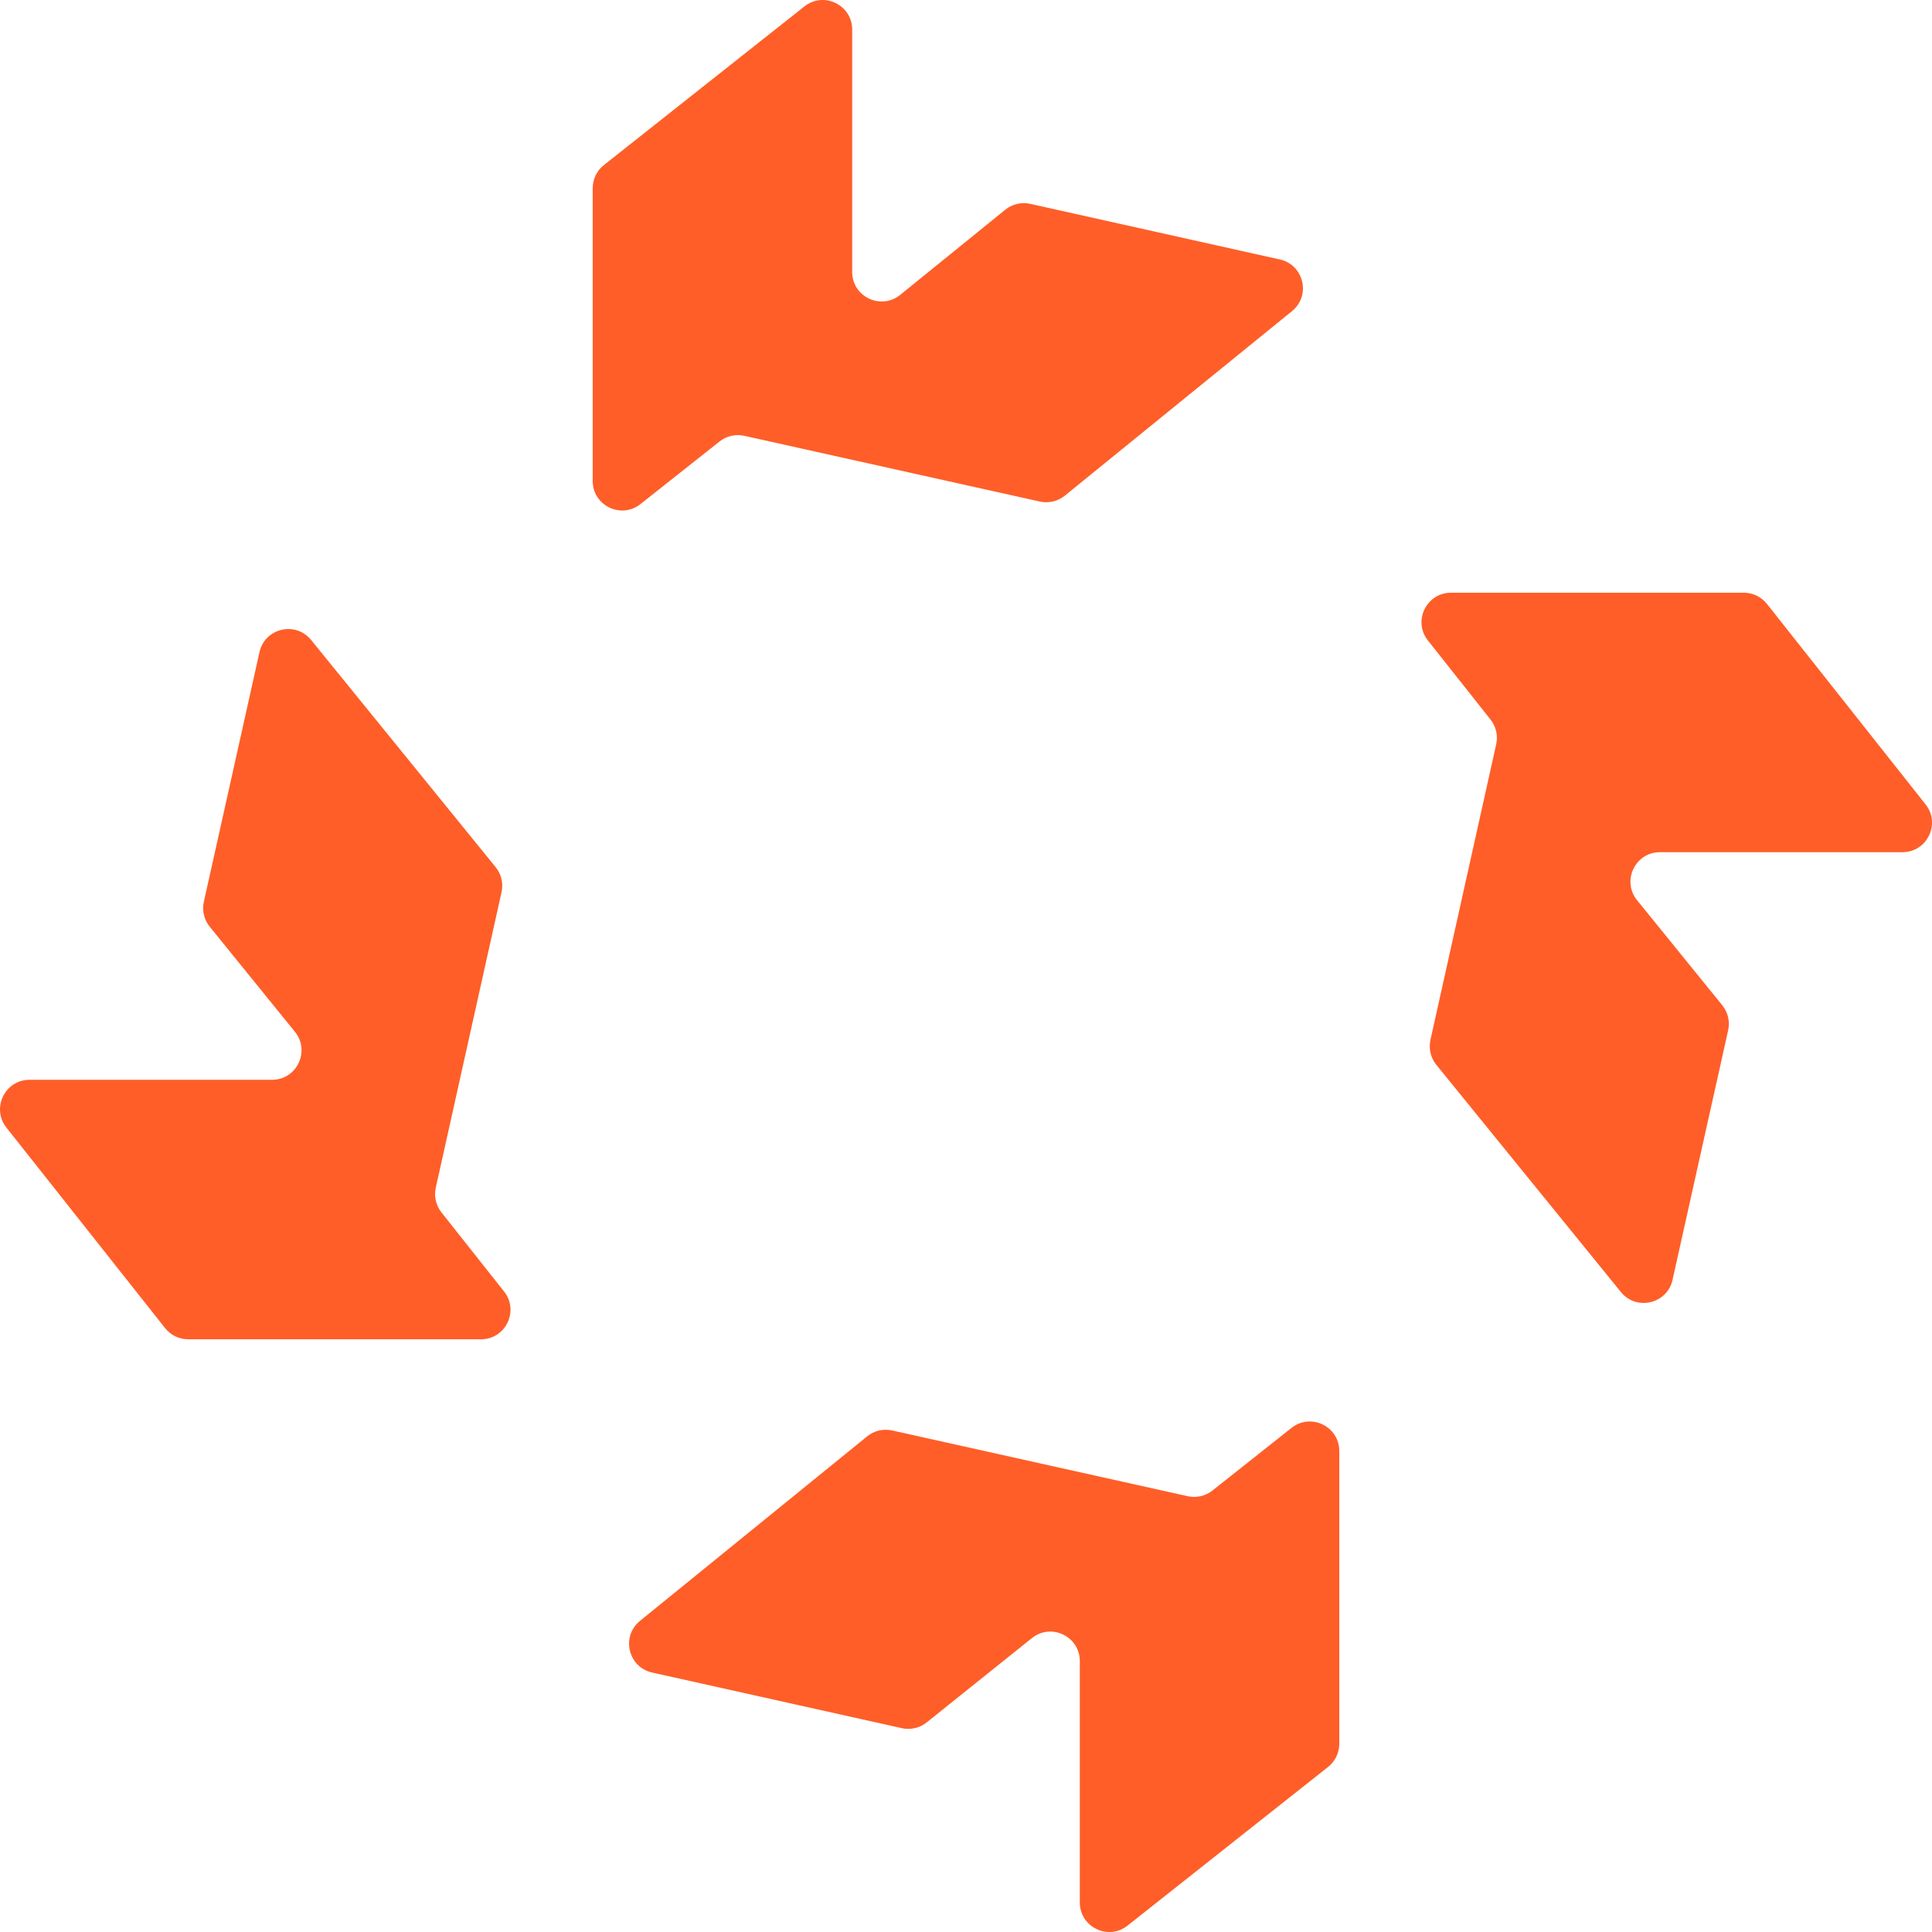 <?xml version="1.0" encoding="UTF-8"?> <svg xmlns="http://www.w3.org/2000/svg" width="296" height="296" viewBox="0 0 296 296" fill="none"><path fill-rule="evenodd" clip-rule="evenodd" d="M130.562 4.524C130.562 0.749 126.205 -1.36 123.244 0.983L92.521 25.292C91.439 26.148 90.808 27.453 90.808 28.833V73.691C90.808 77.467 95.166 79.575 98.127 77.231L110.244 67.638C111.31 66.794 112.7 66.475 114.027 66.77L159.314 76.841C160.661 77.141 162.071 76.808 163.142 75.939L197.949 47.666C200.879 45.286 199.769 40.574 196.084 39.753L157.842 31.232C156.496 30.932 155.088 31.263 154.017 32.131L137.921 45.176C134.969 47.569 130.562 45.468 130.562 41.668V4.524Z" fill="#FF5E28"></path><path fill-rule="evenodd" clip-rule="evenodd" d="M291.476 130.563C295.252 130.563 297.36 126.205 295.018 123.245L270.709 92.522C269.852 91.44 268.548 90.809 267.167 90.809H222.31C218.534 90.809 216.426 95.167 218.769 98.128L228.363 110.245C229.207 111.311 229.526 112.701 229.231 114.029L219.159 159.315C218.86 160.662 219.192 162.072 220.062 163.143L248.335 197.95C250.715 200.88 255.427 199.77 256.248 196.085L264.769 157.844C265.069 156.498 264.737 155.088 263.868 154.017L250.815 137.923C248.421 134.971 250.522 130.563 254.323 130.563H291.476Z" fill="#FF5E28"></path><path fill-rule="evenodd" clip-rule="evenodd" d="M165.437 291.476C165.437 295.252 169.794 297.36 172.755 295.018L203.477 270.709C204.56 269.852 205.191 268.548 205.191 267.167V222.31C205.191 218.534 200.833 216.426 197.872 218.769L185.752 228.365C184.686 229.21 183.296 229.528 181.968 229.233L136.685 219.159C135.338 218.86 133.928 219.192 132.857 220.062L98.05 248.335C95.12 250.715 96.23 255.427 99.915 256.248L138.172 264.772C139.509 265.07 140.909 264.745 141.978 263.889L158.097 250.973C161.054 248.605 165.437 250.709 165.437 254.497V291.476Z" fill="#FF5E28"></path><path fill-rule="evenodd" clip-rule="evenodd" d="M47.666 98.05C45.286 95.12 40.574 96.23 39.753 99.915L31.232 138.156C30.932 139.502 31.264 140.911 32.132 141.982L45.182 158.077C47.575 161.029 45.474 165.437 41.674 165.437H4.524C0.749 165.437 -1.36 169.794 0.983 172.755L25.292 203.477C26.148 204.56 27.453 205.191 28.833 205.191H73.691C77.467 205.191 79.575 200.833 77.231 197.872L67.633 185.75C66.789 184.683 66.471 183.293 66.766 181.966L76.841 136.685C77.141 135.338 76.808 133.928 75.938 132.857L47.666 98.05Z" fill="#FF5E28"></path></svg> 